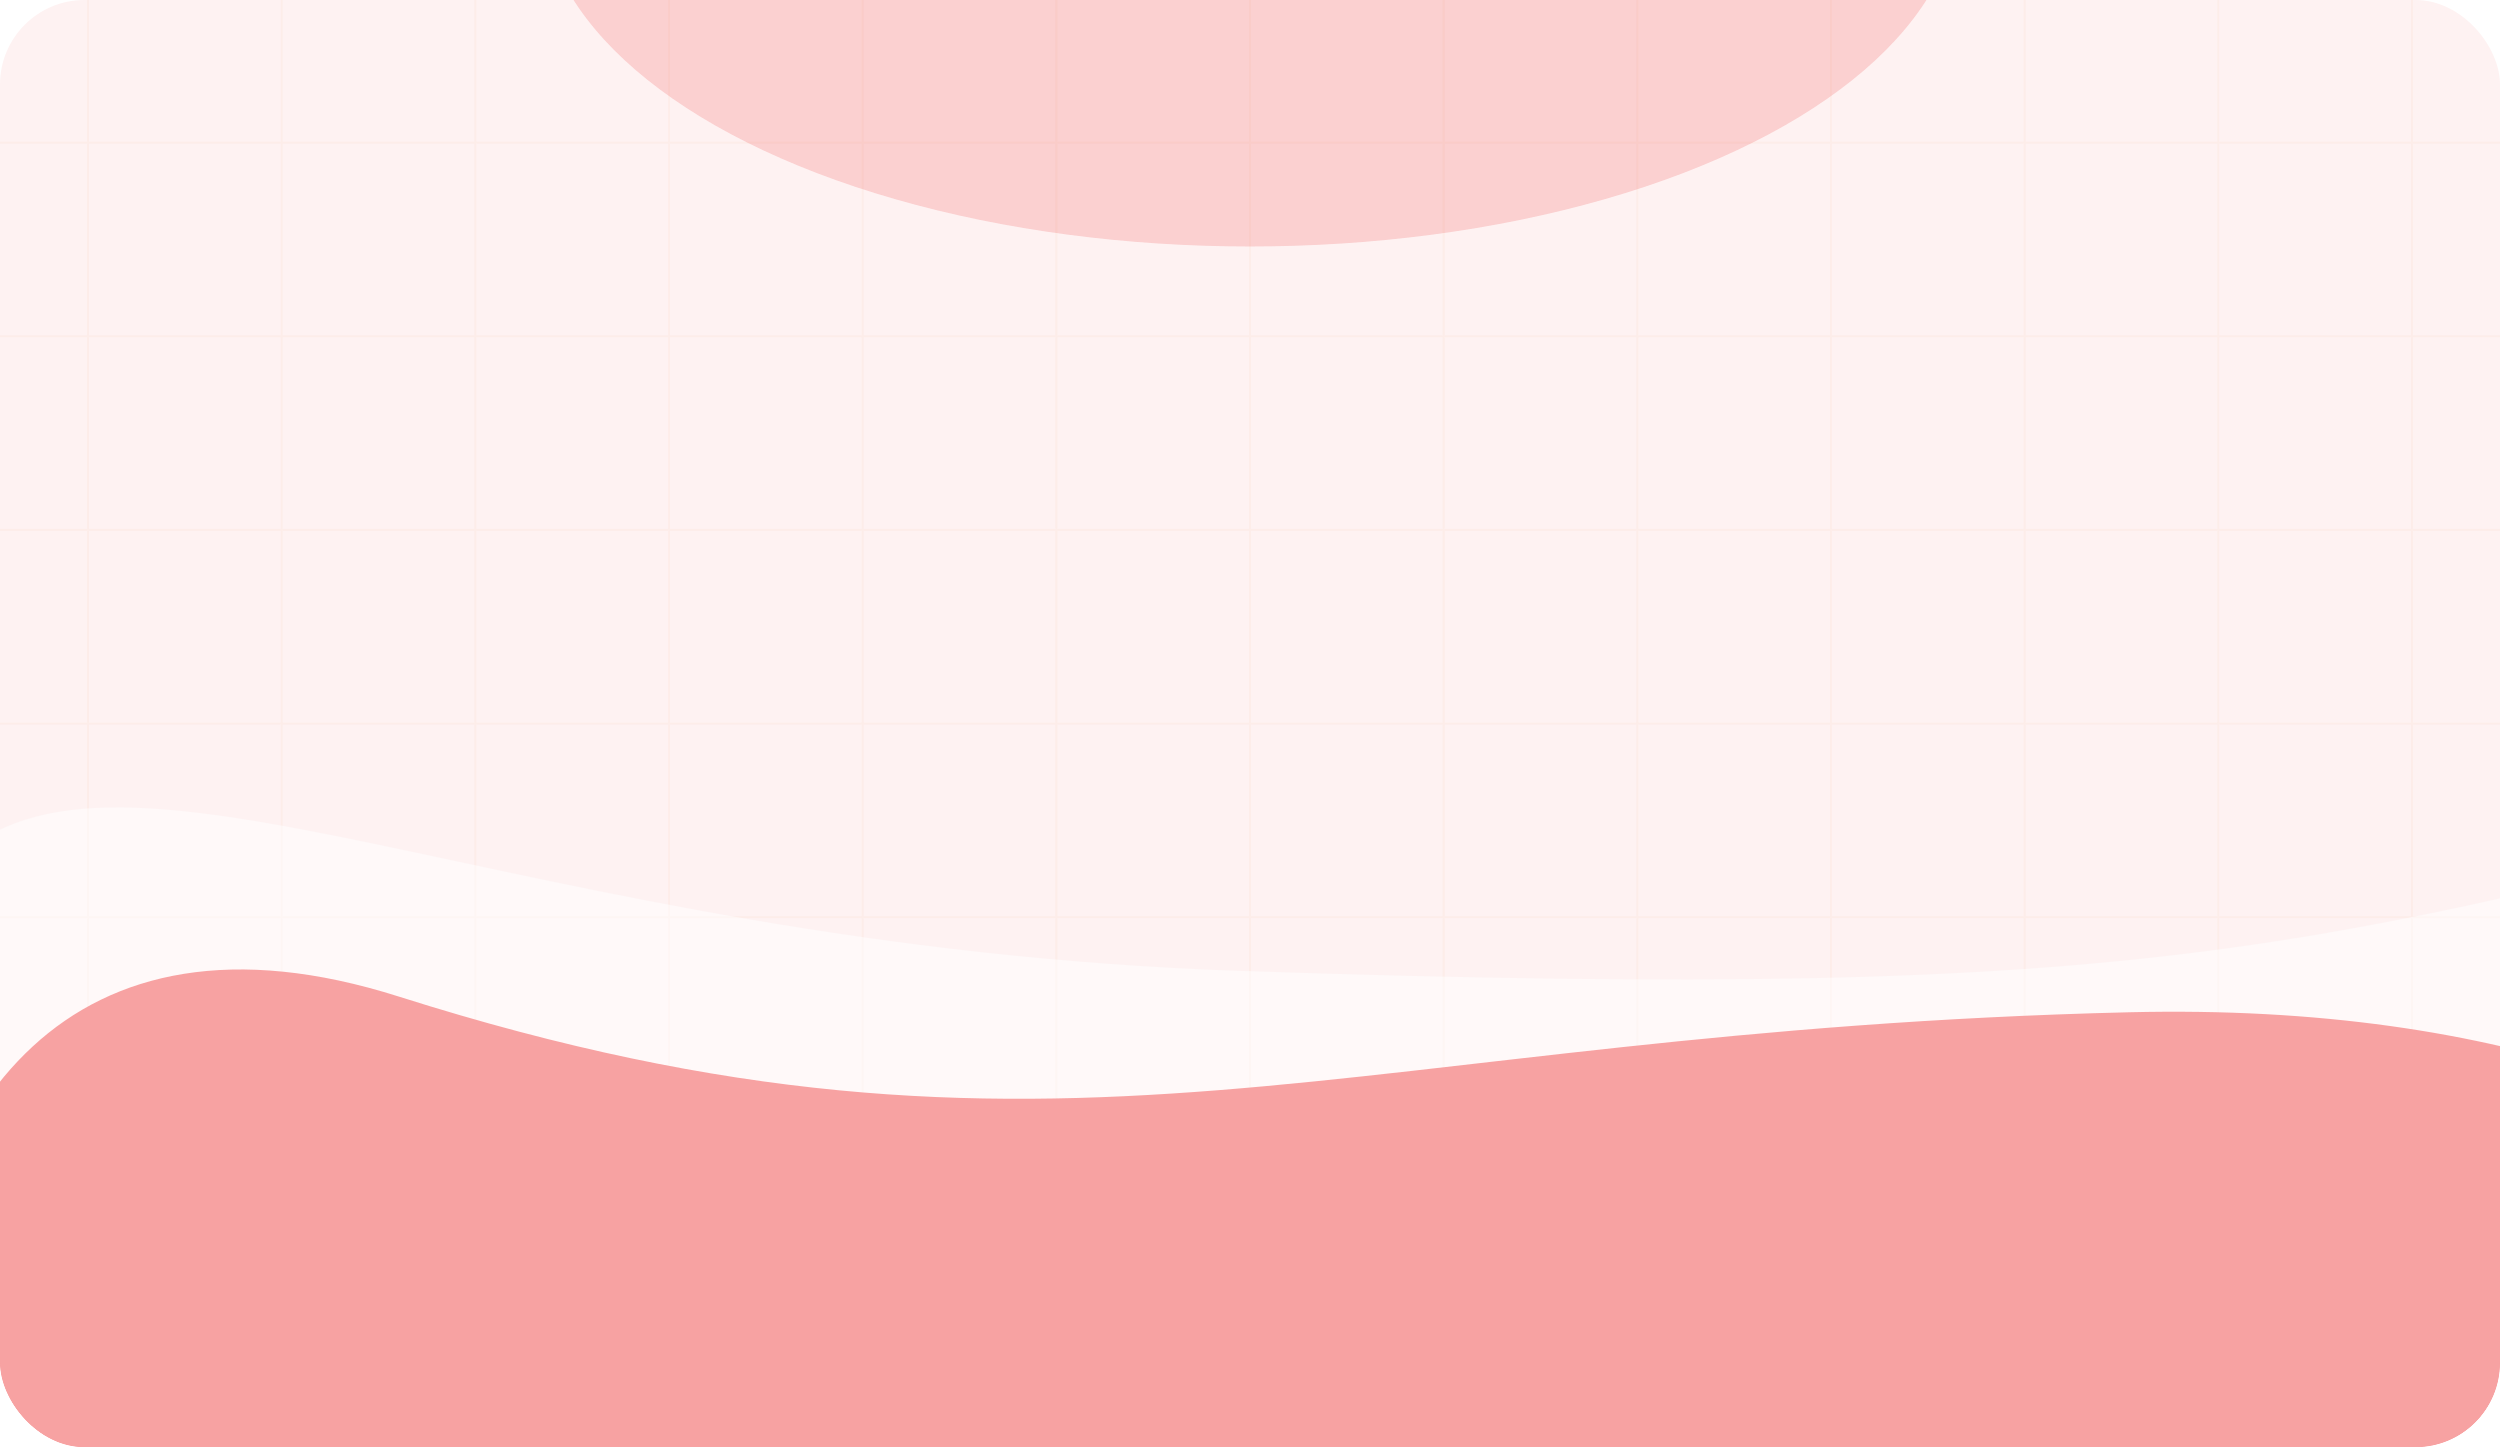 <svg width="1420" height="822" viewBox="0 0 1420 822" fill="none" xmlns="http://www.w3.org/2000/svg">
<g filter="url(#filter0_n_43_3514)">
<g clip-path="url(#clip0_43_3514)">
<rect width="1420" height="822" rx="48" fill="#FEF2F2"/>
<g opacity="0.3">
<path d="M50 -29V1207.4" stroke="#FCE0D3" stroke-width="1.1"/>
<path d="M160 -29V1207.4" stroke="#FCE0D3" stroke-width="1.1"/>
<path d="M270 -29V1207.4" stroke="#FCE0D3" stroke-width="1.1"/>
<path d="M380 -29V1207.4" stroke="#FCE0D3" stroke-width="1.1"/>
<path d="M490 -29V1207.4" stroke="#FCE0D3" stroke-width="1.1"/>
<path d="M600 -29V1207.4" stroke="#FCE0D3" stroke-width="1.1"/>
<path d="M710 -29V1207.4" stroke="#FCE0D3" stroke-width="1.1"/>
<path d="M820 -29V1207.4" stroke="#FCE0D3" stroke-width="1.1"/>
<path d="M930 -29V1207.4" stroke="#FCE0D3" stroke-width="1.1"/>
<path d="M1040 -29V1207.4" stroke="#FCE0D3" stroke-width="1.1"/>
<path d="M1150 -29V1207.4" stroke="#FCE0D3" stroke-width="1.1"/>
<path d="M1260 -29V1207.4" stroke="#FCE0D3" stroke-width="1.1"/>
<path d="M1370 -29V1207.4" stroke="#FCE0D3" stroke-width="1.1"/>
<path d="M-500 741L1920 741" stroke="#FCE0D3" stroke-width="1.1"/>
<path d="M-500 631L1920 631" stroke="#FCE0D3" stroke-width="1.1"/>
<path d="M-500 521L1920 521" stroke="#FCE0D3" stroke-width="1.1"/>
<path d="M-500 411L1920 411" stroke="#FCE0D3" stroke-width="1.1"/>
<path d="M-500 301L1920 301" stroke="#FCE0D3" stroke-width="1.1"/>
<path d="M-500 191L1920 191" stroke="#FCE0D3" stroke-width="1.1"/>
<path d="M-500 81L1920 81" stroke="#FCE0D3" stroke-width="1.1"/>
</g>
<g filter="url(#filter1_f_43_3514)">
<path d="M1209.63 574.962C1640.72 564.699 1768.06 818.843 1856.18 962.458L1876.22 1280.57C1341.04 1284.86 232.885 1269.92 81.701 1175.87C-107.279 1058.29 -149.762 446.675 226.44 566.024C602.642 685.372 764.236 585.565 1209.63 574.962Z" fill="#EF4444"/>
</g>
<g style="mix-blend-mode:plus-lighter" opacity="0.5" filter="url(#filter2_f_43_3514)">
<path d="M705.5 551.5C287.145 537.45 57.106 392.06 -31.503 495.5L-31.503 1122.99C502.708 1106.49 1608.96 1055.71 1760.3 984.557C1949.47 895.618 2066.27 345.582 1690.2 442.579C1314.13 539.576 1232.59 569.201 705.5 551.5Z" fill="white"/>
</g>
<g opacity="0.2" filter="url(#filter3_f_43_3514)">
<ellipse cx="710" cy="-60.5" rx="403" ry="200.5" fill="#EF4444"/>
</g>
</g>
</g>
<defs>
<filter id="filter0_n_43_3514" x="0" y="0" width="1420" height="822" filterUnits="userSpaceOnUse" color-interpolation-filters="sRGB">
<feFlood flood-opacity="0" result="BackgroundImageFix"/>
<feBlend mode="normal" in="SourceGraphic" in2="BackgroundImageFix" result="shape"/>
<feTurbulence type="fractalNoise" baseFrequency="1 1" stitchTiles="stitch" numOctaves="3" result="noise" seed="1598" />
<feColorMatrix in="noise" type="luminanceToAlpha" result="alphaNoise" />
<feComponentTransfer in="alphaNoise" result="coloredNoise1">
<feFuncA type="discrete" tableValues="0 0 0 0 0 0 0 0 0 0 0 0 1 1 1 1 1 1 1 1 1 1 1 1 1 1 1 1 1 1 1 1 1 1 1 1 1 1 0 0 0 0 0 0 0 0 0 0 0 0 0 0 0 0 0 0 0 0 0 0 0 0 0 0 0 0 0 0 0 0 0 0 0 0 0 0 0 0 0 0 0 0 0 0 0 0 0 0 0 0 0 0 0 0 0 0 0 0 0 0 "/>
</feComponentTransfer>
<feComposite operator="in" in2="shape" in="coloredNoise1" result="noise1Clipped" />
<feFlood flood-color="rgba(241, 102, 37, 0.25)" result="color1Flood" />
<feComposite operator="in" in2="noise1Clipped" in="color1Flood" result="color1" />
<feMerge result="effect1_noise_43_3514">
<feMergeNode in="shape" />
<feMergeNode in="color1" />
</feMerge>
</filter>
<filter id="filter1_f_43_3514" x="-379.633" y="230.663" width="2575.85" height="1370.56" filterUnits="userSpaceOnUse" color-interpolation-filters="sRGB">
<feFlood flood-opacity="0" result="BackgroundImageFix"/>
<feBlend mode="normal" in="SourceGraphic" in2="BackgroundImageFix" result="shape"/>
<feGaussianBlur stdDeviation="160" result="effect1_foregroundBlur_43_3514"/>
</filter>
<filter id="filter2_f_43_3514" x="-531.504" y="-68.845" width="2969.08" height="1691.84" filterUnits="userSpaceOnUse" color-interpolation-filters="sRGB">
<feFlood flood-opacity="0" result="BackgroundImageFix"/>
<feBlend mode="normal" in="SourceGraphic" in2="BackgroundImageFix" result="shape"/>
<feGaussianBlur stdDeviation="250" result="effect1_foregroundBlur_43_3514"/>
</filter>
<filter id="filter3_f_43_3514" x="-193" y="-761" width="1806" height="1401" filterUnits="userSpaceOnUse" color-interpolation-filters="sRGB">
<feFlood flood-opacity="0" result="BackgroundImageFix"/>
<feBlend mode="normal" in="SourceGraphic" in2="BackgroundImageFix" result="shape"/>
<feGaussianBlur stdDeviation="250" result="effect1_foregroundBlur_43_3514"/>
</filter>
<clipPath id="clip0_43_3514">
<rect width="1420" height="822" rx="48" fill="white"/>
</clipPath>
</defs>
</svg>
